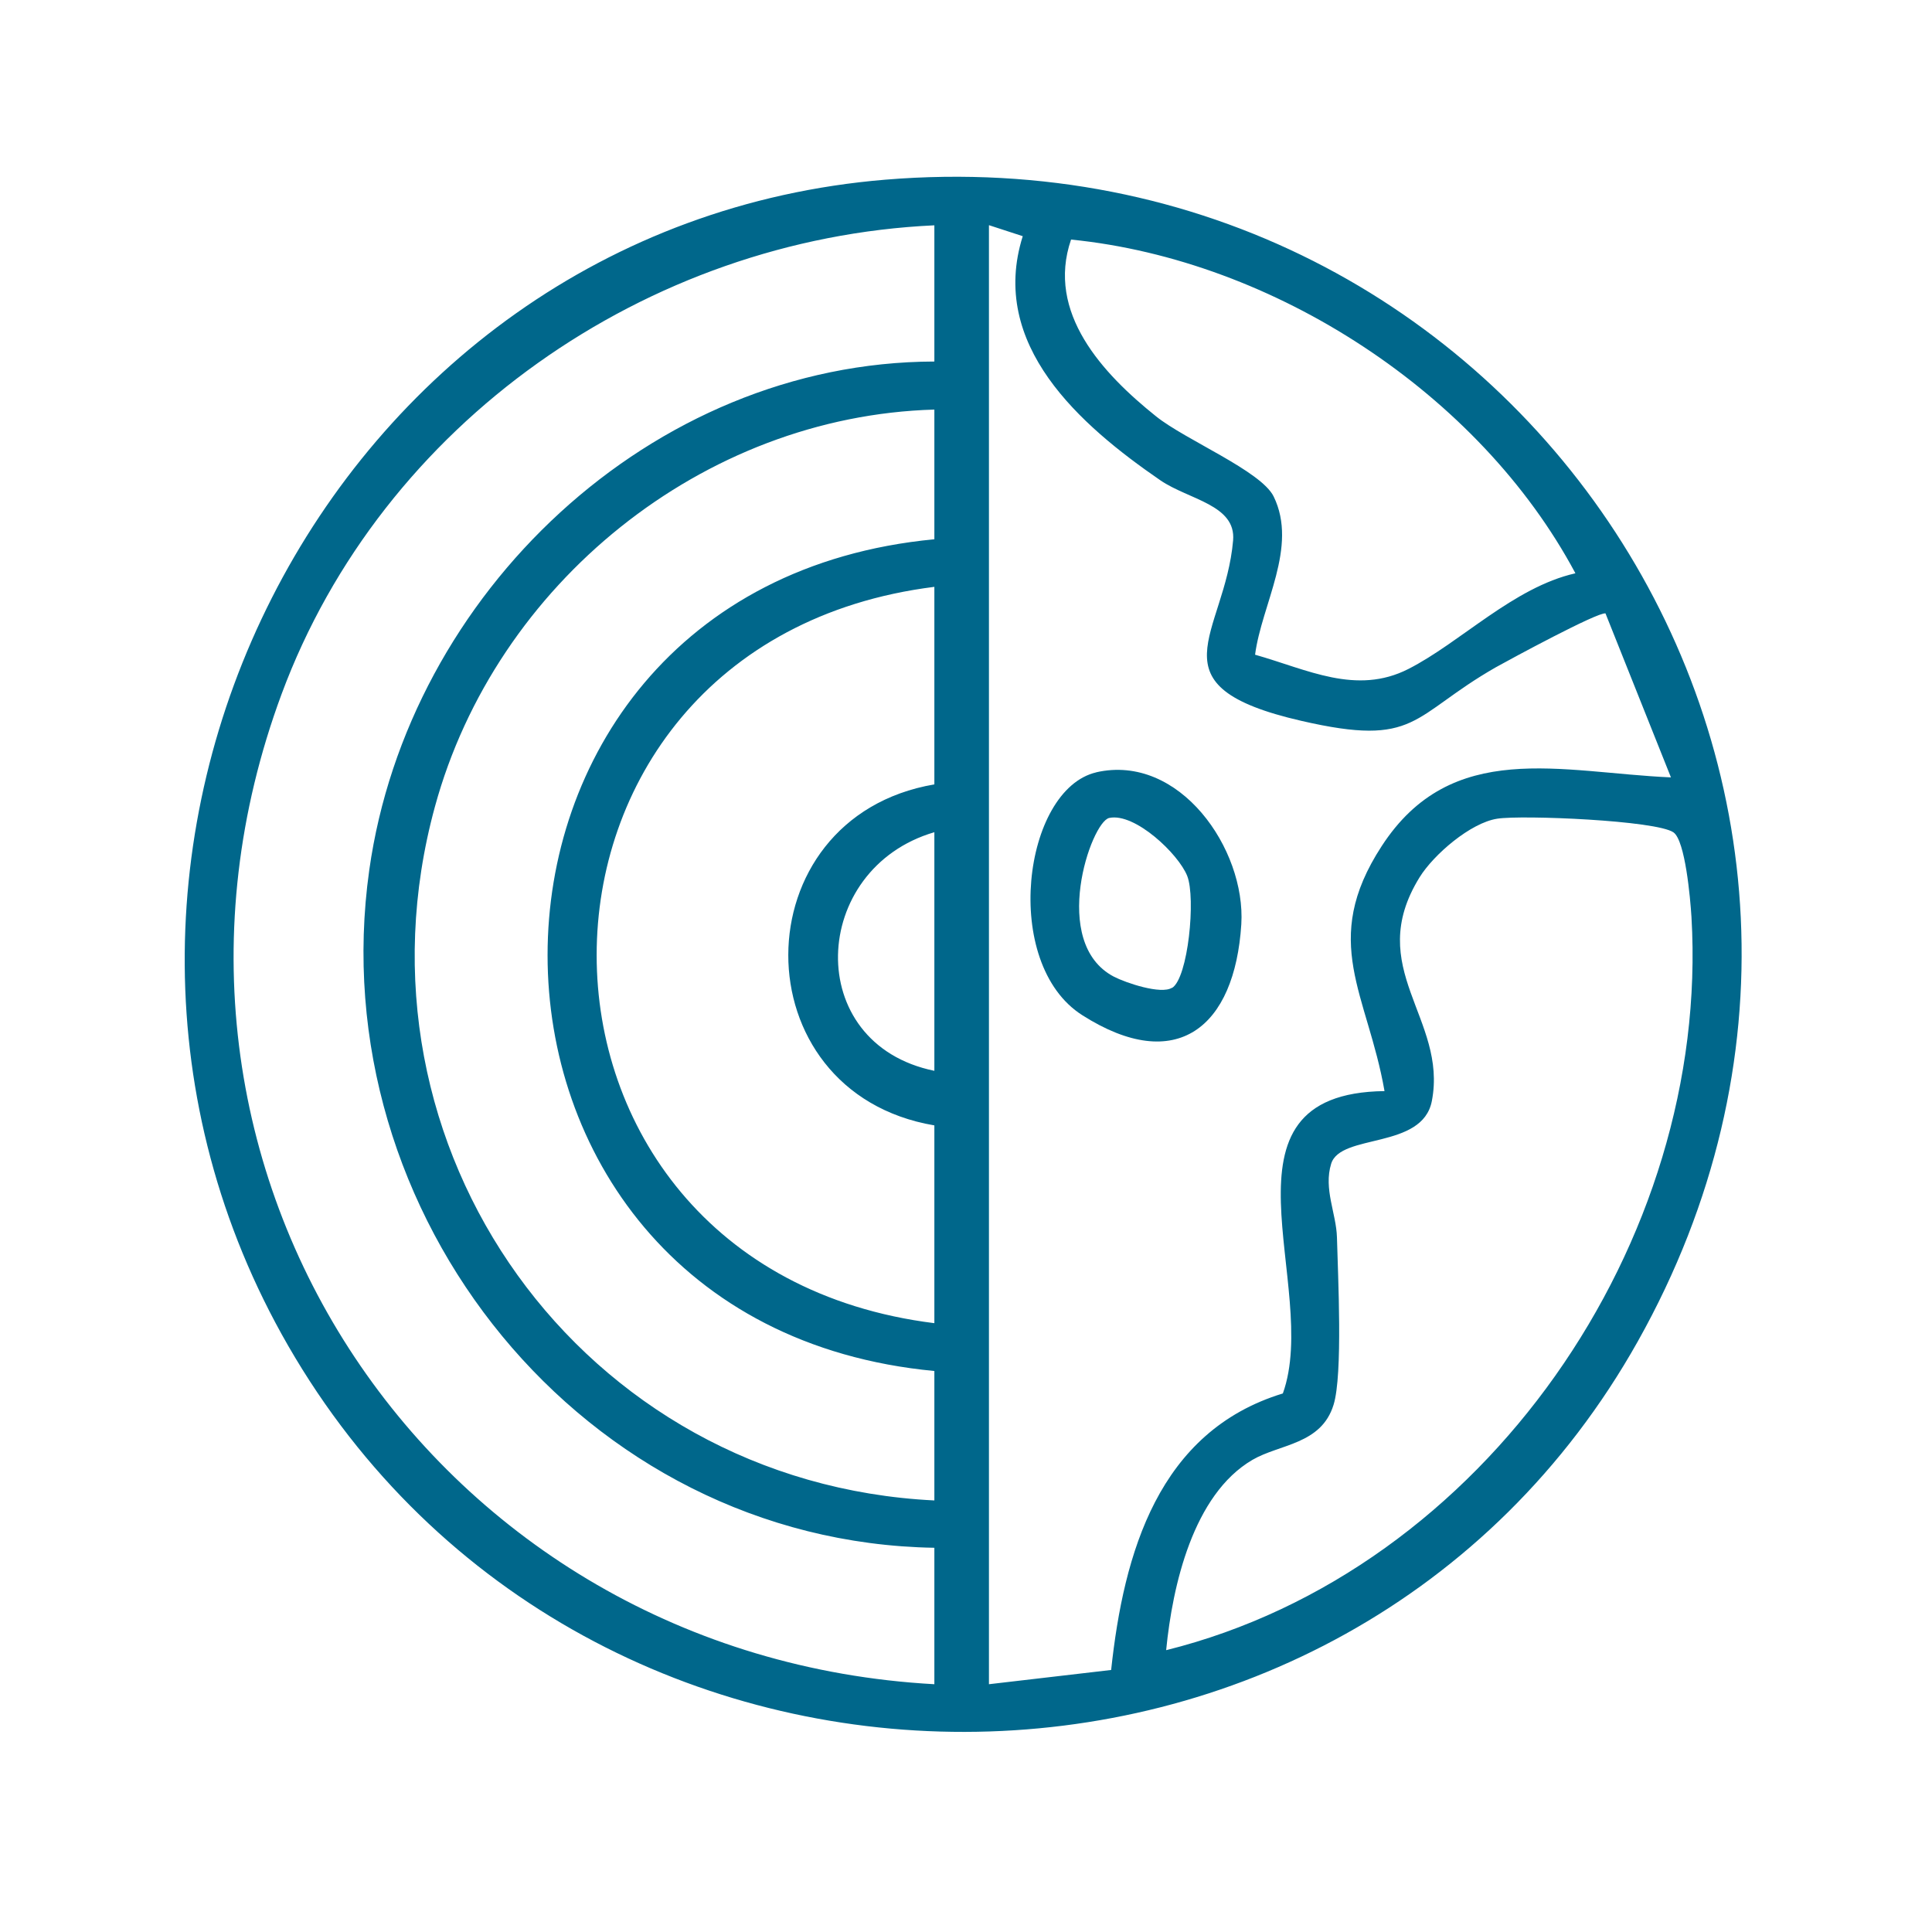 <svg xmlns="http://www.w3.org/2000/svg" width="80" height="80" viewBox="0 0 80 80" fill="none"><path d="M36.66 7.44C62.8 5.28 80.75 32.5 67.82 55.54C55.73 77.08 24.23 77.07 11.93 55.72C0.36 35.63 13.45 9.36 36.66 7.44ZM38.69 9.33C26.78 9.88 15.82 17.52 11.66 28.74C4.36 48.44 18.02 68.6 38.69 69.74V64.09C24.17 63.85 13.28 50.3 15.29 36.03C16.9 24.58 26.97 15 38.69 14.97V9.32V9.33ZM40.95 9.33V69.74L46.01 69.15C46.53 64.3 47.97 59.27 53.12 57.7C54.71 53.28 49.91 45.27 57.33 45.18C56.63 41.16 54.64 38.99 57.21 35.04C60.11 30.57 64.63 31.99 69.19 32.19L66.48 25.4C66.15 25.34 62.55 27.29 61.94 27.63C58.41 29.65 58.71 30.96 53.89 29.85C47.57 28.4 50.72 26.3 51.06 22.38C51.19 20.9 49.22 20.69 48.05 19.89C44.72 17.6 40.93 14.28 42.35 9.78L40.97 9.33H40.95ZM65.23 23.73C61.26 16.3 52.76 10.76 44.35 9.92C43.31 12.95 45.66 15.47 47.87 17.24C49.09 18.22 52.22 19.5 52.74 20.56C53.76 22.65 52.24 25.03 51.97 27.11C54.13 27.72 56.16 28.8 58.32 27.7C60.48 26.6 62.67 24.32 65.23 23.74V23.73ZM38.69 16.96C29.09 17.23 20.53 24.18 18.01 33.4C14.14 47.54 24.11 61.42 38.69 62.13V56.77C17.34 54.75 17.33 24.36 38.69 22.33V16.97V16.96ZM38.69 24.3C20.05 26.64 20.04 52.46 38.69 54.79V46.6C30.6 45.23 30.65 33.85 38.69 32.48V24.29V24.3ZM48.29 68.33C61.46 65.05 70.83 51.43 70.04 37.97C69.99 37.17 69.78 34.82 69.3 34.47C68.6 33.97 63.03 33.74 62 33.9C60.89 34.07 59.36 35.39 58.78 36.33C56.45 40.1 59.95 42.17 59.29 45.59C58.9 47.61 55.51 46.92 55.12 48.19C54.8 49.23 55.33 50.24 55.36 51.23C55.4 52.81 55.61 56.91 55.22 58.17C54.71 59.82 52.99 59.79 51.86 60.45C49.4 61.89 48.55 65.67 48.29 68.31V68.33ZM38.69 44.34V34.46C33.53 35.97 33.21 43.22 38.69 44.34Z" fill="#00678B"></path><path d="M45.39 31.98C48.84 31.19 51.59 35.16 51.4 38.27C51.13 42.54 48.72 44.52 44.82 42.04C41.44 39.9 42.36 32.68 45.4 31.98H45.39ZM48.53 40.91C49.2 40.5 49.52 37.18 49.16 36.27C48.8 35.36 46.99 33.64 45.93 33.87C45.18 34.03 43.45 39.04 46.12 40.44C46.62 40.7 48.08 41.19 48.53 40.9V40.91Z" fill="#00678B"></path></svg>